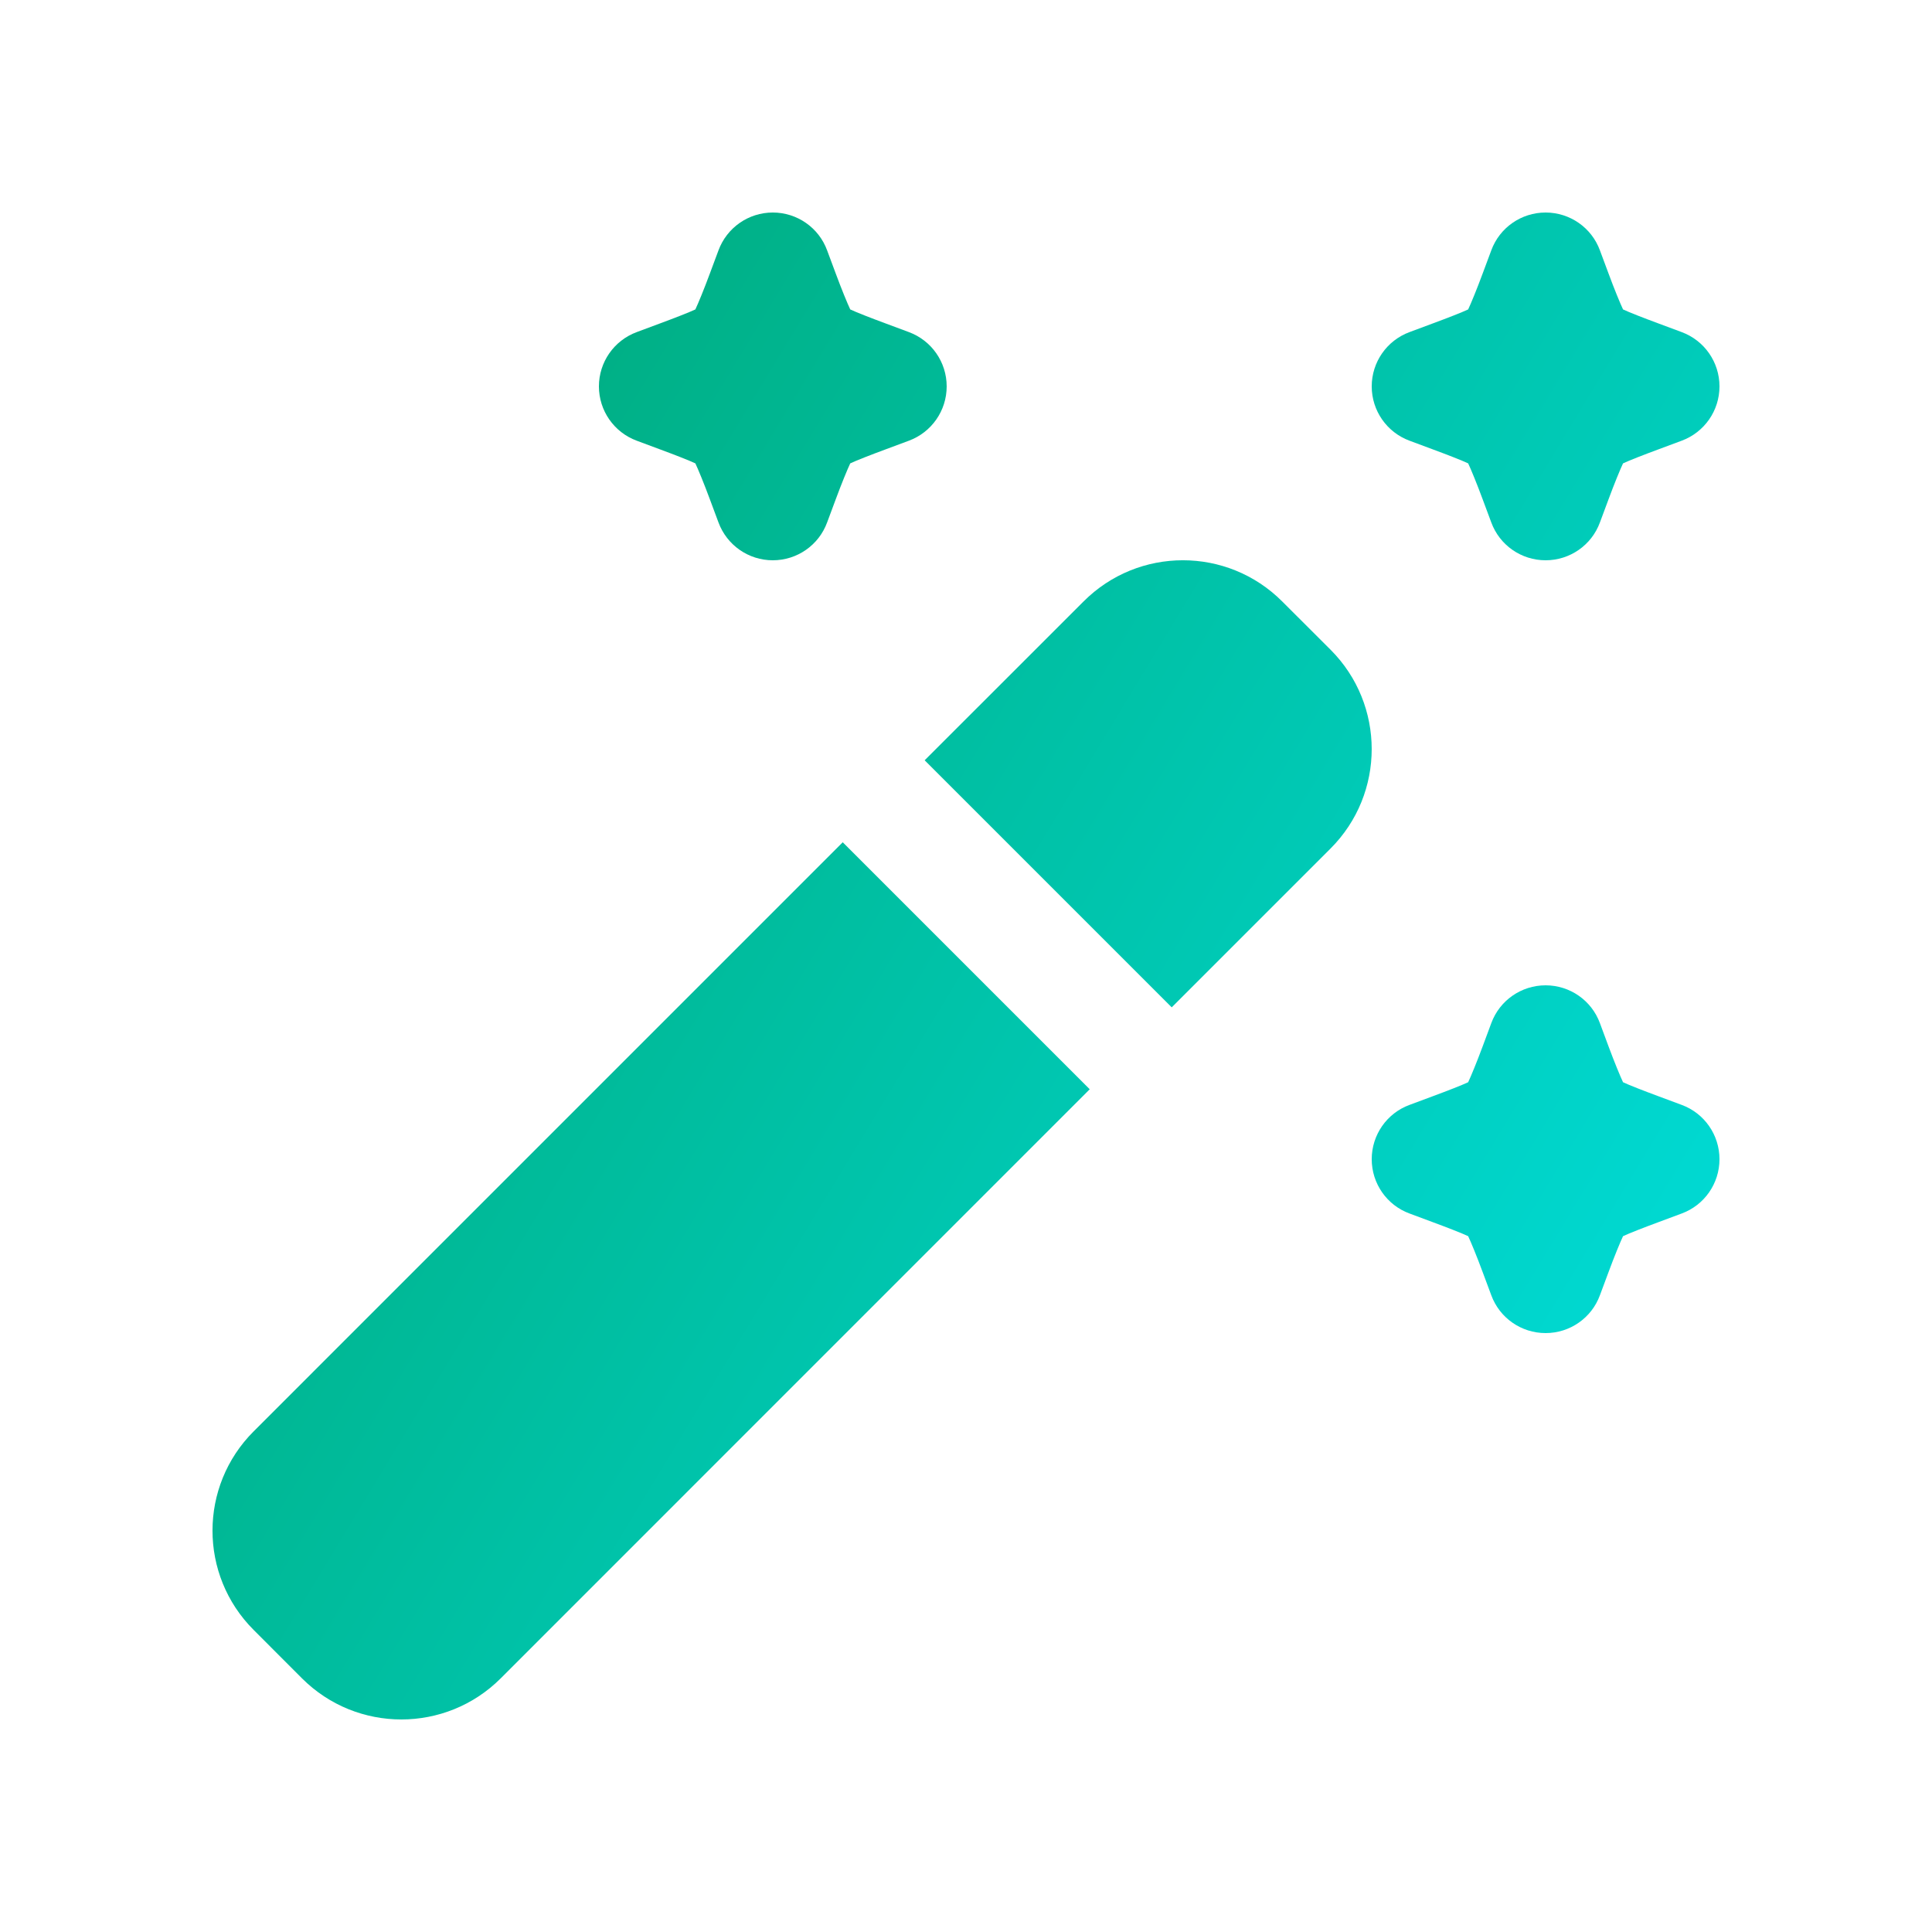 <svg width="25" height="25" viewBox="0 0 25 25" fill="none" xmlns="http://www.w3.org/2000/svg">
<path fill-rule="evenodd" clip-rule="evenodd" d="M6.479 21.718L14.101 14.095L10.905 10.899L3.283 18.521C2.572 19.231 2.572 20.382 3.283 21.092L3.908 21.718C4.618 22.427 5.769 22.427 6.479 21.718ZM14.021 7.783C14.731 7.072 15.882 7.072 16.592 7.783L17.218 8.408C17.927 9.118 17.927 10.269 17.218 10.979L15.162 13.035L11.965 9.838L14.021 7.783ZM19.297 13.24C19.405 12.945 19.686 12.75 20 12.75C20.314 12.75 20.595 12.945 20.703 13.24L20.814 13.539C20.891 13.746 20.964 13.923 21.002 14.004C21.083 14.042 21.254 14.109 21.462 14.186L21.76 14.297C22.055 14.405 22.25 14.686 22.25 15C22.25 15.314 22.055 15.595 21.76 15.703L21.462 15.814C21.254 15.891 21.083 15.958 21.002 15.996C20.964 16.077 20.891 16.254 20.814 16.462L20.703 16.76C20.595 17.055 20.314 17.25 20 17.25C19.686 17.25 19.405 17.055 19.297 16.76L19.186 16.462C19.109 16.254 19.036 16.077 18.998 15.996C18.917 15.958 18.746 15.891 18.538 15.814L18.24 15.703C17.945 15.595 17.75 15.314 17.75 15C17.75 14.686 17.945 14.405 18.24 14.297L18.538 14.186C18.746 14.109 18.917 14.042 18.998 14.004C19.036 13.923 19.109 13.746 19.186 13.539L19.297 13.24ZM19.297 3.24C19.405 2.945 19.686 2.75 20 2.75C20.314 2.75 20.595 2.945 20.703 3.24L20.814 3.538C20.891 3.746 20.964 3.923 21.002 4.004C21.083 4.042 21.254 4.109 21.462 4.186L21.76 4.297C22.055 4.406 22.25 4.686 22.25 5C22.25 5.314 22.055 5.594 21.76 5.703L21.462 5.814C21.254 5.891 21.083 5.958 21.002 5.996C20.964 6.077 20.891 6.254 20.814 6.462L20.703 6.76C20.595 7.055 20.314 7.25 20 7.25C19.686 7.25 19.405 7.055 19.297 6.76L19.186 6.462C19.109 6.254 19.036 6.077 18.998 5.996C18.917 5.958 18.746 5.891 18.538 5.814L18.24 5.703C17.945 5.594 17.75 5.314 17.75 5C17.75 4.686 17.945 4.406 18.24 4.297L18.538 4.186C18.746 4.109 18.917 4.042 18.998 4.004C19.036 3.923 19.109 3.746 19.186 3.538L19.297 3.24ZM10 2.75C9.686 2.75 9.406 2.945 9.297 3.24L9.186 3.538C9.109 3.746 9.036 3.923 8.998 4.004C8.917 4.042 8.746 4.109 8.538 4.186L8.24 4.297C7.945 4.406 7.75 4.686 7.75 5C7.75 5.314 7.945 5.594 8.24 5.703L8.538 5.814C8.746 5.891 8.917 5.958 8.998 5.996C9.036 6.077 9.109 6.254 9.186 6.462L9.297 6.76C9.406 7.055 9.686 7.25 10 7.25C10.314 7.25 10.595 7.055 10.703 6.76L10.814 6.462C10.891 6.254 10.964 6.077 11.002 5.996C11.083 5.958 11.254 5.891 11.462 5.814L11.76 5.703C12.055 5.594 12.25 5.314 12.25 5C12.25 4.686 12.055 4.406 11.76 4.297L11.462 4.186C11.254 4.109 11.083 4.042 11.002 4.004C10.964 3.923 10.891 3.746 10.814 3.538L10.703 3.24C10.595 2.945 10.314 2.75 10 2.75Z" fill="url(#paint0_linear_54_4130)"/>
<defs>
<linearGradient id="paint0_linear_54_4130" x1="2.75" y1="2.75" x2="25.661" y2="16.613" gradientUnits="userSpaceOnUse">
<stop stop-color="#00A470"/>
<stop offset="1" stop-color="#00E1E1"/>
</linearGradient>
</defs>
</svg>
